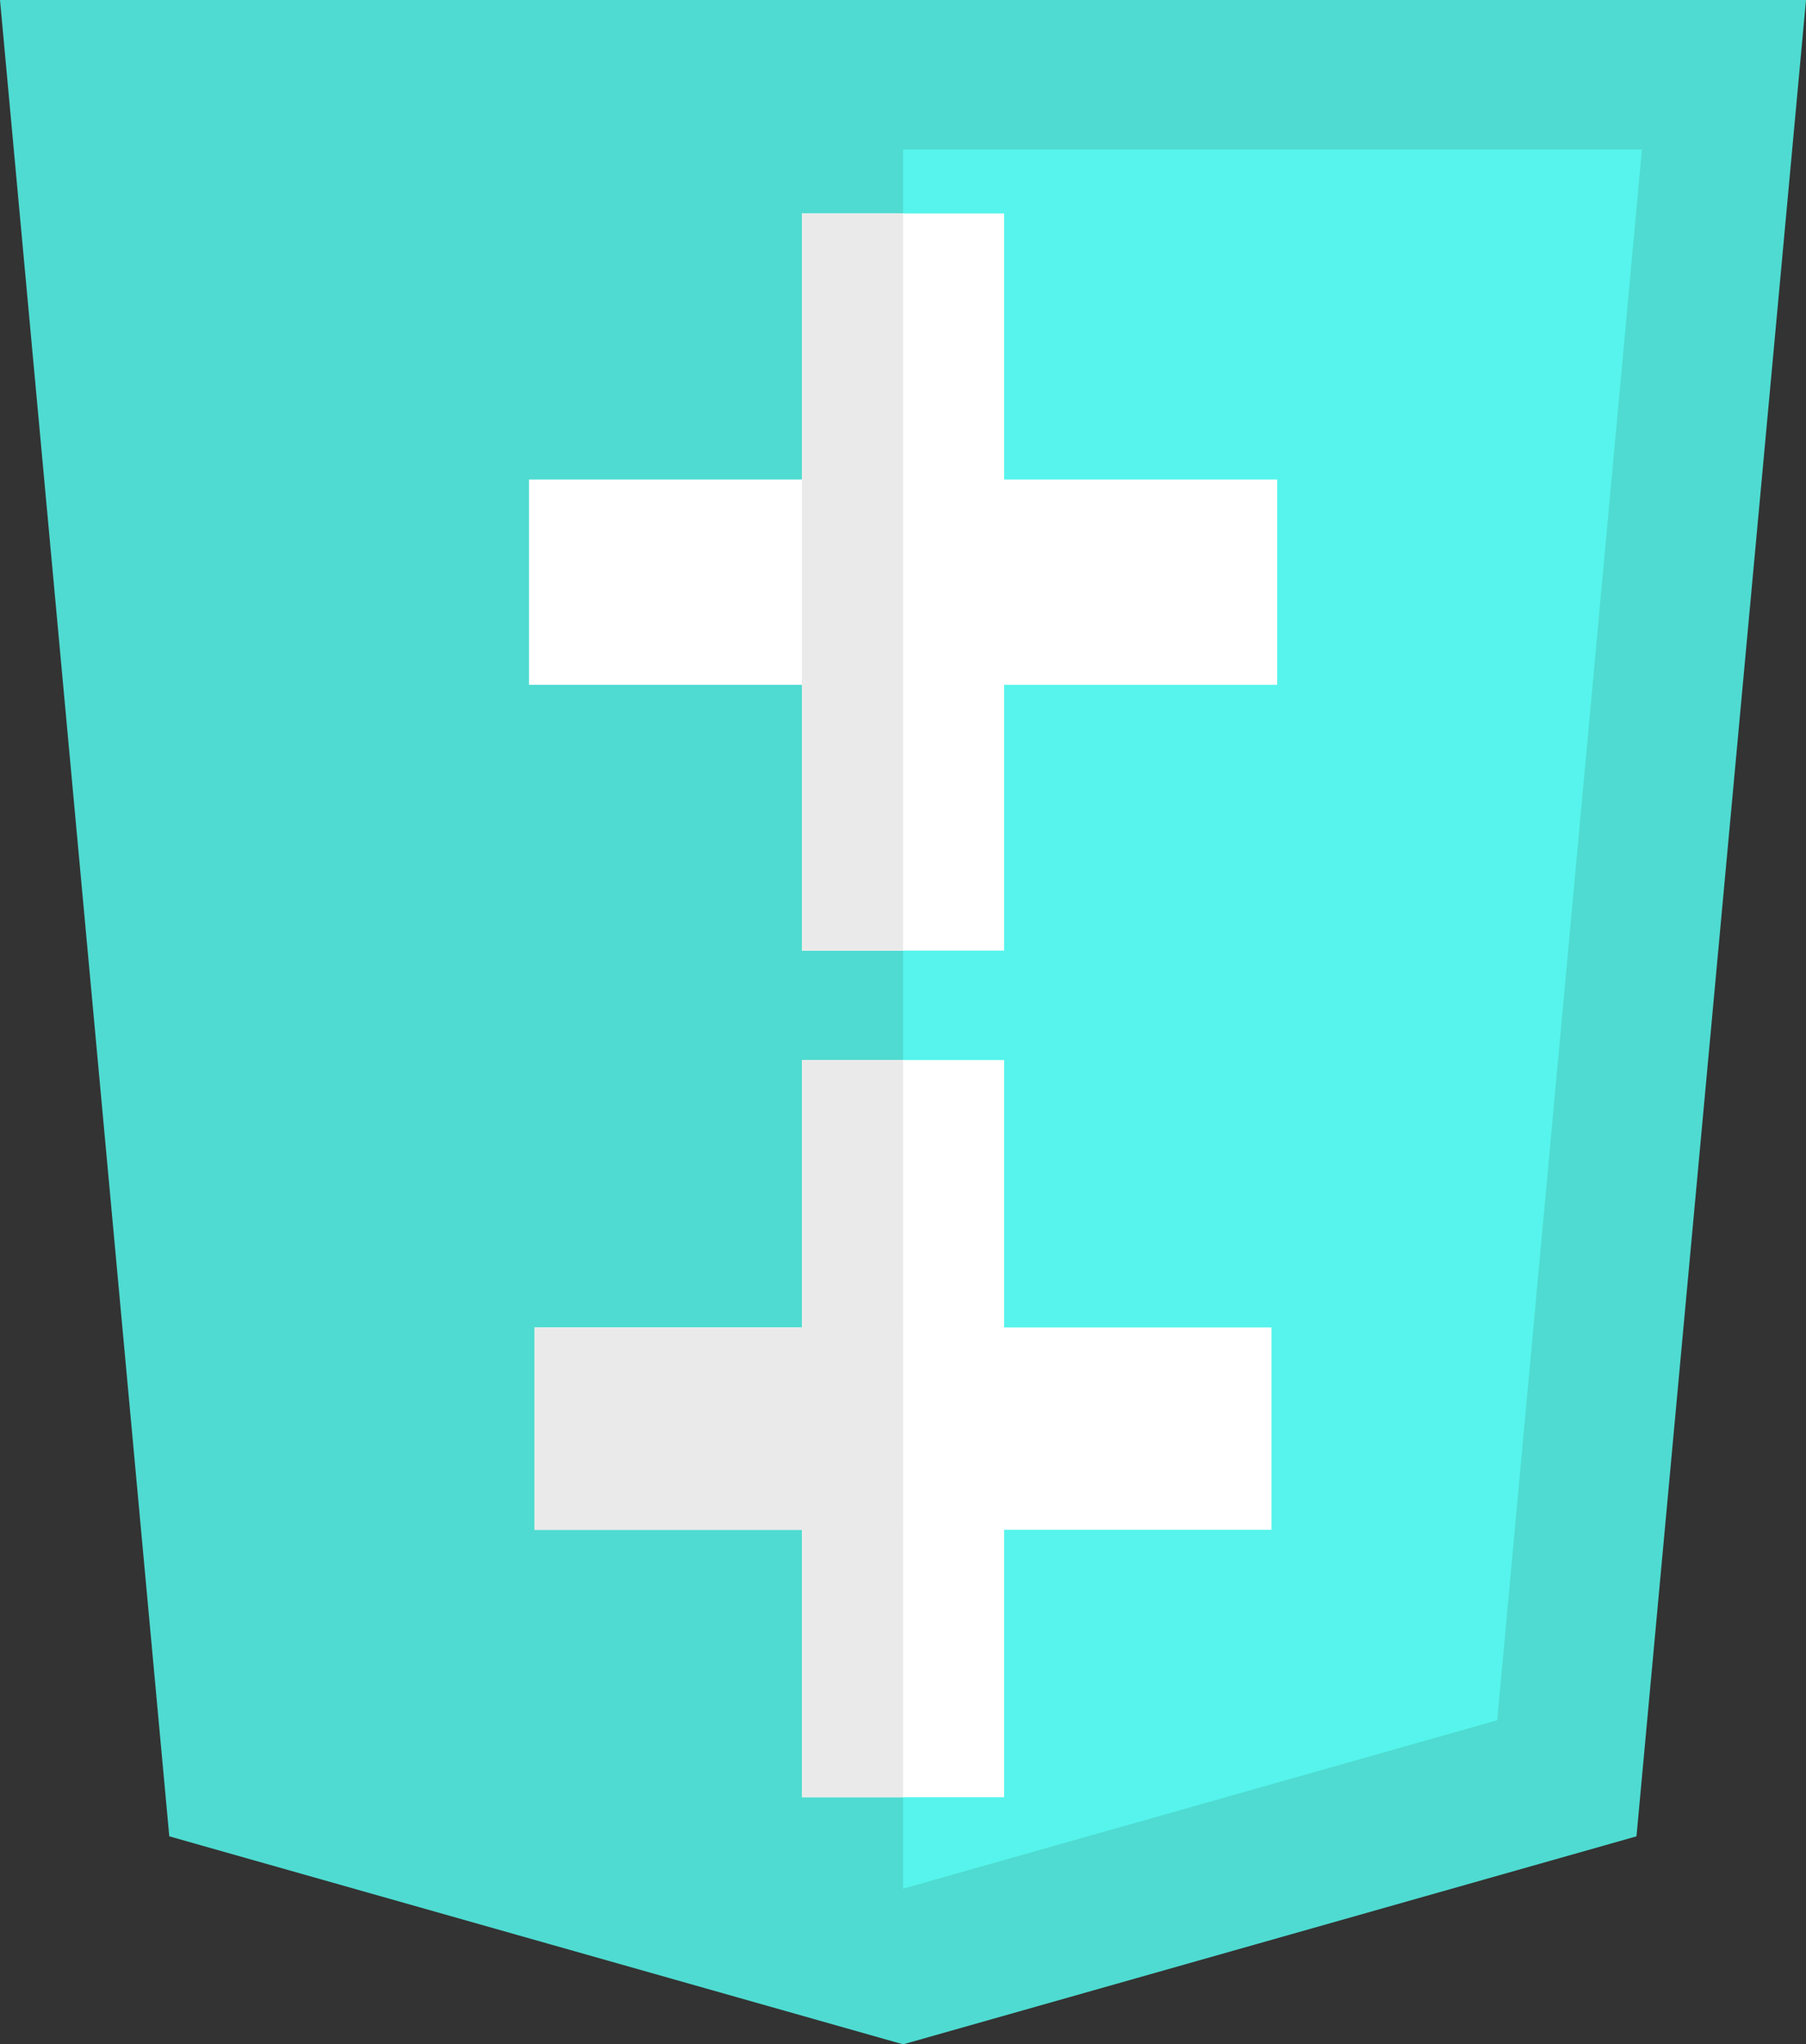 <svg xmlns="http://www.w3.org/2000/svg" viewBox="0 0 79.37 89.83">
	<rect x="0" y="0" width="79.37" height="89.83" fill="#333333" stroke="none"/>
	<defs>
		<style>
			.cls-1{fill:#4fdbd1;}.cls-2{fill:#56f4ec;}.cls-3{fill:#fff;}.cls-4{fill:#ebeaea;}.cls-5{fill:#231f20;}
			@media (prefers-color-scheme: dark) {
				.cls-5 { fill: #ffffff; }
			}
		</style>
	</defs>
	<g id="Layer_2" data-name="Layer 2">
		<g id="Layer_1-2" data-name="Layer 1">
			<g id="code_html5">
				<polygon class="cls-1"
					points="79.37 0 39.69 0 39.69 0 0 0 7.44 80.69 39.69 89.83 39.69 89.83 39.69 89.83 39.69 89.83 39.69 89.83 71.92 80.69 79.37 0" />
				<polygon class="cls-2"
					points="39.69 6.57 39.69 82.99 39.69 82.99 65.8 75.59 72.16 6.57 39.69 6.57" />
				<rect class="cls-3" x="23.25" y="21.07" width="32.88" height="9.02" />
				<rect class="cls-3" x="35.24" y="9.38" width="8.89" height="32.39" />
				<rect class="cls-3" x="23.49" y="58.33" width="32.39" height="8.89" />
				<rect class="cls-3" x="35.24" y="46.58" width="8.89" height="32.39" />
				<rect class="cls-4" x="35.24" y="9.38" width="4.45" height="32.39" />
				<rect class="cls-4" x="23.49" y="58.33" width="16.2" height="8.89" />
				<rect class="cls-4" x="35.24" y="46.58" width="4.45" height="32.39" />
				
			</g>
		</g>
	</g>
</svg>

